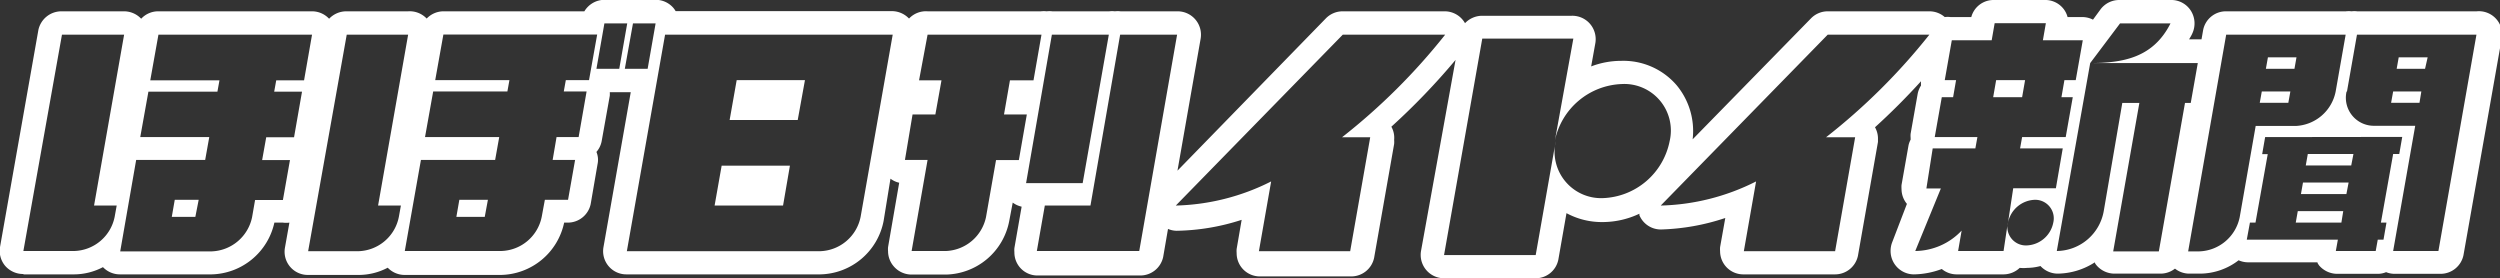 <svg xmlns="http://www.w3.org/2000/svg" viewBox="0 0 134.76 15"><rect x="0" y="0" width="134.76" height="15" fill="#333333" stroke="none"/><defs><style>.cls-1{fill:#fff;}</style></defs><title>logo_hononichi_wt</title><g id="レイヤー_2" data-name="レイヤー 2"><g id="未OL"><path class="cls-1" d="M26.3,10.77H24.76l-.16.92h1.53ZM43.39,4.32H39.71l-.38,2.15H43Zm-.81,4.61H38.9l-.38,2.15h3.69ZM1.26,14.79H4a3.37,3.37,0,0,0,1.55-.39,1.26,1.26,0,0,0,.91.39h4.95A3.55,3.55,0,0,0,14.79,12h.46A1.32,1.32,0,0,0,15.6,12l-.24,1.35a1.25,1.25,0,0,0,1.24,1.47h2.76a3.35,3.35,0,0,0,1.54-.39,1.26,1.26,0,0,0,.91.39H27A3.55,3.55,0,0,0,30.41,12h.19a1.26,1.26,0,0,0,1.24-1l.37-2.15a1.09,1.09,0,0,0-.06-.66,1.23,1.23,0,0,0,.28-.57l.44-2.46a1.74,1.74,0,0,0,0-.19H34l-1.47,8.35a1.25,1.25,0,0,0,1.24,1.47H44.22a3.55,3.55,0,0,0,3.41-2.88L48,9.63a1.18,1.18,0,0,0,.47.22l-.6,3.47a1.18,1.18,0,0,0,0,.22,1.25,1.25,0,0,0,.3.81,1.27,1.27,0,0,0,1,.45H51a3.55,3.55,0,0,0,3.4-2.88s.09-.47.19-1a1.25,1.25,0,0,0,.48.22l-.39,2.23a1.18,1.18,0,0,0,0,.22,1.24,1.24,0,0,0,1.26,1.26h5.52a1.26,1.26,0,0,0,1.24-1l.26-1.51a1.24,1.24,0,0,0,.46.1,11.9,11.9,0,0,0,3.51-.59c-.13.76-.27,1.57-.27,1.57a1.39,1.39,0,0,0,0,.22,1.25,1.25,0,0,0,1.26,1.26h4.91a1.26,1.26,0,0,0,1.24-1l1.08-6.14a1.36,1.36,0,0,0,0-.22A1.22,1.22,0,0,0,75,6.83a36.35,36.35,0,0,0,3.46-3.6L76.6,13.52A1.26,1.26,0,0,0,77.84,15h4.91A1.25,1.25,0,0,0,84,14l.44-2.51a4,4,0,0,0,1.93.48,4.65,4.65,0,0,0,2-.45l0,.08a1.25,1.25,0,0,0,1.16.77A11.94,11.94,0,0,0,93,11.75l-.28,1.57a1.39,1.39,0,0,0,0,.22A1.25,1.25,0,0,0,94,14.79h4.91a1.26,1.26,0,0,0,1.24-1l1.08-6.14c0-.07,0-.15,0-.22a1.24,1.24,0,0,0-.16-.57c.85-.77,1.68-1.6,2.48-2.48a2.15,2.15,0,0,0,0,.23,1.29,1.29,0,0,0-.18.45l-.38,2.15a1.25,1.25,0,0,0,0,.22s0,.07,0,.1a1.19,1.19,0,0,0-.11.29l-.38,2.15a1.5,1.5,0,0,0,0,.22,1.26,1.26,0,0,0,.29.8l0,0L102,13.05a1.29,1.29,0,0,0-.09.48,1.26,1.26,0,0,0,1.25,1.26,4.44,4.44,0,0,0,1.51-.29,1.25,1.25,0,0,0,.79.29H108a1.28,1.28,0,0,0,.87-.35,2.18,2.18,0,0,0,.41,0,2.8,2.8,0,0,0,.71-.1,1.27,1.27,0,0,0,.93.41,3.77,3.77,0,0,0,2-.61c0,.05.05.11.09.16a1.28,1.28,0,0,0,1,.45h2.46a1.26,1.26,0,0,0,.77-.27,1.24,1.24,0,0,0,.76.27h.61a3.43,3.43,0,0,0,2.06-.72,1.26,1.26,0,0,0,.5.11h3.75c0,.05.05.11.09.17a1.29,1.29,0,0,0,1,.45h2.15a1.13,1.13,0,0,0,.46-.09,1.22,1.22,0,0,0,.47.09h2.46a1.26,1.26,0,0,0,1.24-1l2.06-11.67A1.25,1.25,0,0,0,133.5.61h-6.44a1.24,1.24,0,0,0-.3,0,1.39,1.39,0,0,0-.31,0H120a1.25,1.25,0,0,0-1.24,1l-.09.51H118c.06-.1.13-.21.18-.33A1.28,1.28,0,0,0,118.11.6,1.25,1.25,0,0,0,117,0h-2.77a1.26,1.26,0,0,0-1,.5l-.41.56a1.25,1.25,0,0,0-.58-.14h-.79a1.21,1.21,0,0,0-.24-.47,1.25,1.25,0,0,0-1-.45h-2.76a1.24,1.24,0,0,0-1.19.92h-1.12a1.24,1.24,0,0,0-.31,0A1.26,1.26,0,0,0,104,.61H98.52a1.26,1.26,0,0,0-.9.38L91.24,7.51a3.86,3.86,0,0,0-.85-2.9,3.78,3.78,0,0,0-3-1.33,4.53,4.53,0,0,0-1.62.3L86,2.3a1.27,1.27,0,0,0-.28-1,1.26,1.26,0,0,0-1-.45H79.89a1.28,1.28,0,0,0-.92.4A1.26,1.26,0,0,0,77.89.61H72.37a1.26,1.26,0,0,0-.9.38l-8,8.21,1.25-7.12A1.26,1.26,0,0,0,63.47.61H60.4a1.23,1.23,0,0,0-.3,0,1.35,1.35,0,0,0-.31,0H56.72a1.25,1.25,0,0,0-.3,0,1.37,1.37,0,0,0-.31,0H50A1.25,1.25,0,0,0,49,1a1.28,1.28,0,0,0-.93-.4H36.42a1.34,1.34,0,0,0-.11-.16,1.26,1.26,0,0,0-1-.45H32.58A1.27,1.27,0,0,0,31.5.61H23.88A1.26,1.26,0,0,0,23,1,1.26,1.26,0,0,0,22,.61H18.66a1.28,1.28,0,0,0-.92.4,1.26,1.26,0,0,0-.92-.4H8.53a1.25,1.25,0,0,0-.92.4,1.27,1.27,0,0,0-.93-.4H3.31a1.27,1.27,0,0,0-1.24,1L0,13.32a1.26,1.26,0,0,0,.27,1,1.28,1.28,0,0,0,1,.45M126.51,4.94l.54-3.07h6.44l-2.05,11.66H129l1.19-6.75H128a1.51,1.51,0,0,1-1.51-1.85m3,2.45-.16.92H129L128.34,12h.3l-.16.92h-.31l-.11.61h-2.15l.11-.61h-4.91l.17-.92h.3l.66-3.69h-.3l.16-.92ZM120,1.87h6.44l-.54,3.07a2.3,2.3,0,0,1-2.16,1.85h-2.15l-.86,4.91a2.3,2.3,0,0,1-2.17,1.85h-.61ZM112.67,3.4l1.61-2.14H117c-.93,1.84-2.53,2.14-4.37,2.14h5.84l-.38,2.15h-.31l-1.41,8h-2.46l1.41-8h-.92l-1,5.83a2.6,2.6,0,0,1-2.53,2.15ZM104.18,8h2.3l.11-.61h-2.3l.38-2.15h.61l.16-.92h-.61l.38-2.15h2.15l.16-.92h2.76l-.16.92h2.15l-.38,2.15h-.61l-.16.92h.61l-.38,2.15H109l-.11.61h2.3l-.37,2.15h-2.3L108.24,12a1.53,1.53,0,0,1,1.44-1.23,1,1,0,0,1,1,1.23,1.52,1.52,0,0,1-1.45,1.23,1,1,0,0,1-1-1.23L108,13.53h-2.45l.19-1.1a3.48,3.48,0,0,1-2.5,1.1l1.38-3.37h-.78ZM98.52,1.87H104a33.27,33.27,0,0,1-5.57,5.53H100l-1.08,6.14H94l.66-3.76a12,12,0,0,1-5.14,1.3Zm-18.62.21h4.91l-1,5.52a3.83,3.83,0,0,1,3.61-3.07A2.51,2.51,0,0,1,90,7.61a3.81,3.81,0,0,1-3.61,3.07,2.51,2.51,0,0,1-2.53-3.07l-1.08,6.14H77.84Zm-7.52-.21h5.52a33.35,33.35,0,0,1-5.56,5.53h1.52l-1.08,6.14H67.86l.66-3.76a12,12,0,0,1-5.14,1.3Zm-12,0h3.07L61.41,13.53H55.89l.43-2.45h2.46Zm-3.68,0h3.07l-1.41,8H55.31Zm-7.51,4.3h1.23l.33-1.84H49.54L50,1.87h6.14l-.43,2.46H54.44l-.32,1.84h1.23l-.43,2.46H53.69l-.54,3.07A2.3,2.3,0,0,1,51,13.53H49.14L50,8.62H48.78ZM35.85,1.87H48.12l-1.73,9.82a2.3,2.3,0,0,1-2.17,1.85H33.79Zm-1.73-.61h1.22l-.43,2.45H33.68Zm-.31,0-.43,2.45H32.15l.43-2.45ZM22.69,8.62h4l.22-1.23h-4l.44-2.46h4l.11-.61h-4l.44-2.46h8.29l-.44,2.46H30.5l-.11.61h1.23l-.43,2.46H30l-.21,1.23H31l-.38,2.15H29.37l-.17.92A2.29,2.29,0,0,1,27,13.53H21.82Zm-4-6.75H22l-1.62,9.21h1.23l-.11.61a2.29,2.29,0,0,1-2.16,1.85H16.61ZM7.34,8.62h3.72l.22-1.23H7.56L8,4.94h3.72l.11-.61H8.1l.44-2.46h8.28l-.43,2.46h-1.5l-.11.61h1.5l-.43,2.46H14.35l-.22,1.23h1.5l-.38,2.15h-1.5l-.16.92a2.31,2.31,0,0,1-2.17,1.85H6.48Zm-4-6.75H6.69L5.07,11.08H6.29l-.11.61A2.29,2.29,0,0,1,4,13.53H1.26Zm7.37,8.9H9.42l-.16.92h1.27Zm98.45-6.45H107.6l-.16.92H109Zm17.44,5.52h-2.46l-.11.62h2.45Zm4.26-6.75H129.3l-.11.62h1.53Zm-4,5.21h-2.46l-.11.62h2.45Zm-3.4-3.37h-1.54l-.11.61h1.54Zm.33-1.84h-1.54l-.11.62h1.54Zm2.52,8.29h-2.45l-.11.62h2.46Zm4.21-6.45H129l-.11.61h1.53Z"/></g></g></svg>